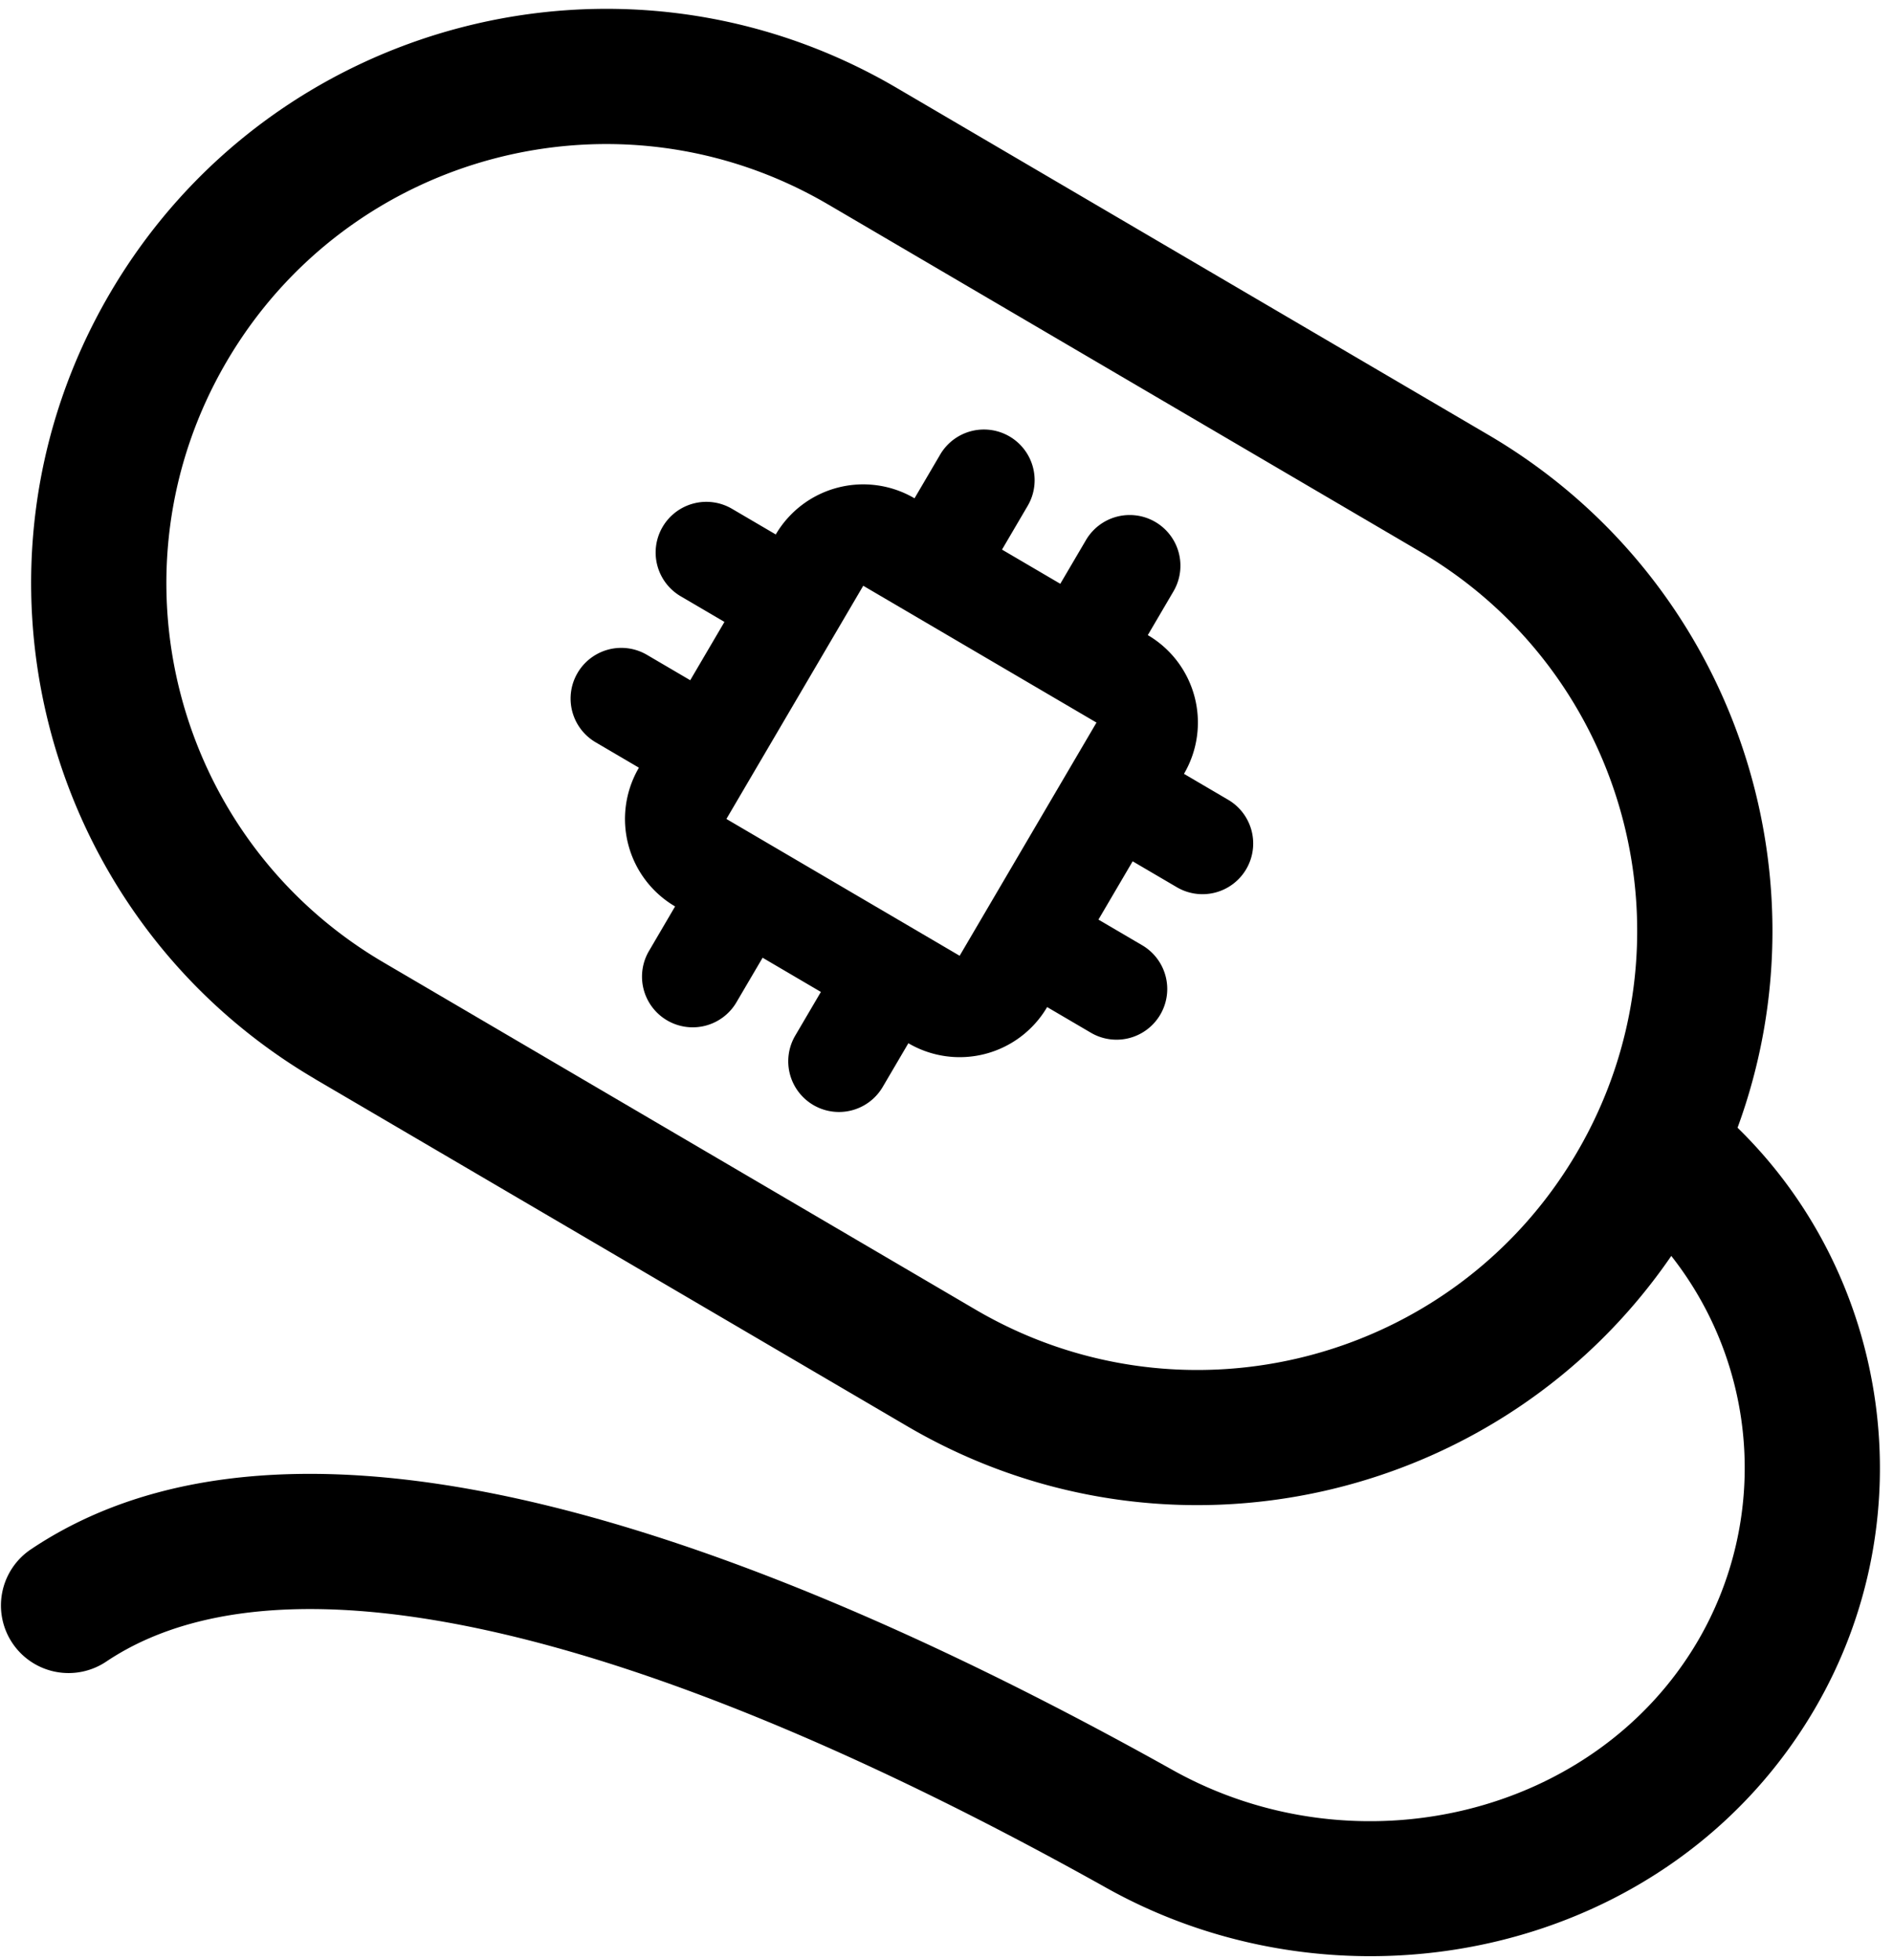 <svg width="56" height="58" viewBox="0 0 56 58" fill="none" xmlns="http://www.w3.org/2000/svg">
    <path fill-rule="evenodd" clip-rule="evenodd" d="M24.502 6.051 42.008 16.32c6.193 3.633 8.268 11.598 4.636 17.79-3.632 6.194-11.597 8.27-17.79 4.637L11.348 28.478c-6.194-3.632-8.27-11.597-4.637-17.79s11.598-8.27 17.79-4.637zM9.324 31.928C1.225 27.178-1.49 16.762 3.26 8.665 8.01.565 18.427-2.15 26.525 2.6l17.506 10.268c7.202 4.224 10.147 12.93 7.37 20.5 4.525 4.415 5.596 11.548 2.273 17.214-4.253 7.251-13.797 9.277-20.945 5.277-4.948-2.77-10.818-5.597-16.316-7.12-5.612-1.554-10.262-1.588-13.264.421a2 2 0 1 1-2.225-3.324c4.542-3.04 10.722-2.567 16.556-.952 5.948 1.648 12.14 4.652 17.202 7.484 5.439 3.044 12.498 1.38 15.542-3.81a10.144 10.144 0 0 0-.783-11.397c-5 7.293-14.866 9.578-22.611 5.034L9.324 31.93z" fill="currentColor"/>
    <path fill-rule="evenodd" clip-rule="evenodd" d="m31.367 17.274-1.725-1.012.759-1.294a1.5 1.5 0 0 0-2.588-1.518l-.759 1.294a3 3 0 0 0-4.105 1.07l-1.294-.759a1.5 1.5 0 1 0-1.518 2.588l1.294.759-1.012 1.725-1.294-.759a1.5 1.5 0 0 0-1.517 2.588l1.293.759a3 3 0 0 0 1.07 4.105l-.758 1.294a1.5 1.5 0 1 0 2.587 1.518l.76-1.294 1.724 1.012-.759 1.293a1.5 1.5 0 0 0 2.588 1.518l.759-1.293a3 3 0 0 0 4.105-1.07l1.294.759a1.5 1.5 0 1 0 1.518-2.588l-1.294-.759 1.012-1.725 1.294.759a1.5 1.5 0 1 0 1.517-2.588l-1.293-.759a3 3 0 0 0-1.07-4.105l.759-1.294a1.5 1.5 0 1 0-2.588-1.518l-.76 1.294zm-5.83.058-4.048 6.9 6.9 4.048 4.048-6.9-6.9-4.048z" fill="currentColor"/>
</svg>
